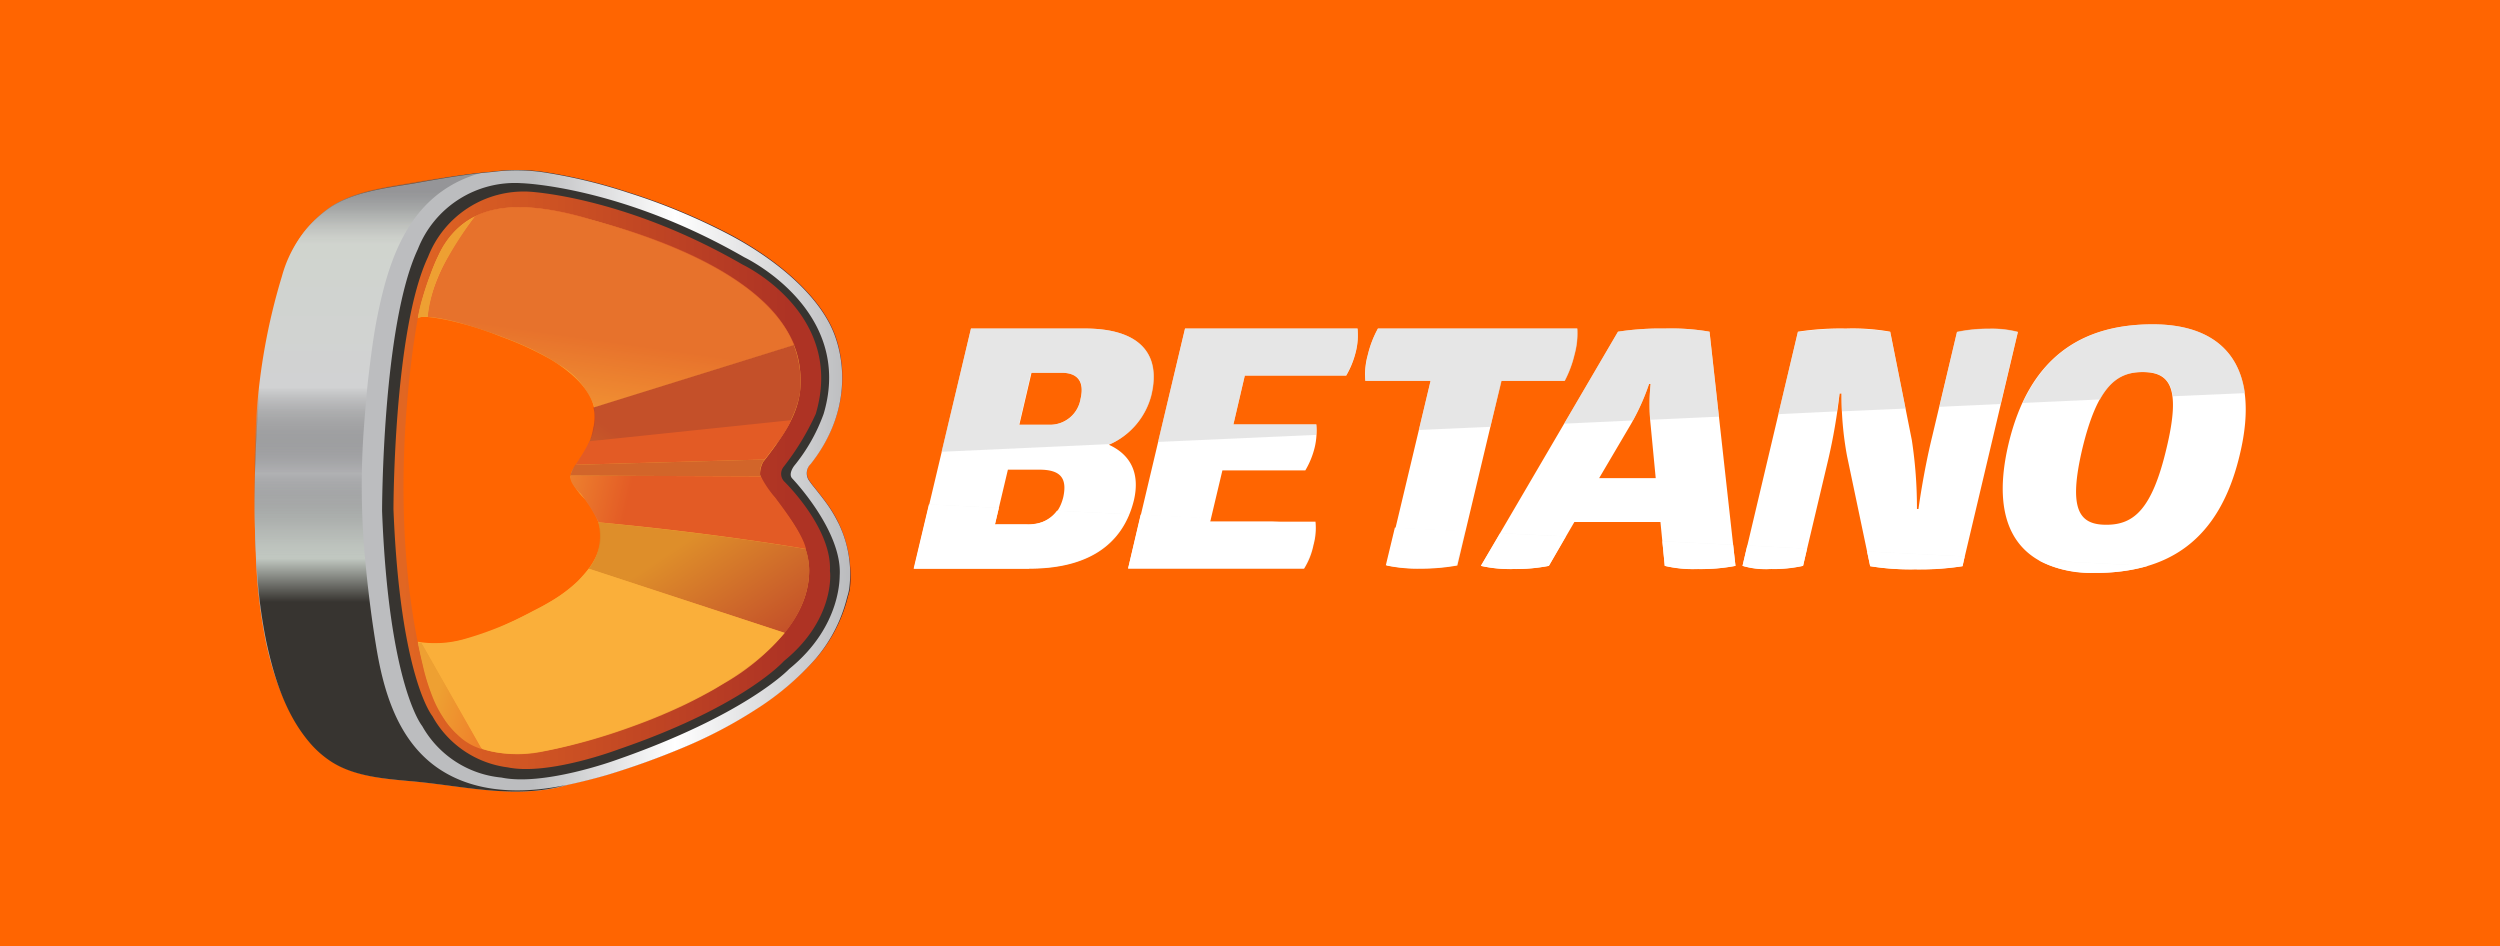 <?xml version="1.0" encoding="UTF-8"?> <svg xmlns="http://www.w3.org/2000/svg" xmlns:xlink="http://www.w3.org/1999/xlink" width="325" height="123" viewBox="0 0 325 123"><defs><linearGradient id="linear-gradient" y1="0.464" x2="1.076" y2="0.464" gradientUnits="objectBoundingBox"><stop offset="0.065" stop-color="#ef7422"></stop><stop offset="0.832" stop-color="#ae3324"></stop></linearGradient><linearGradient id="linear-gradient-2" x1="0.001" y1="0.463" x2="1.077" y2="0.463" gradientUnits="objectBoundingBox"><stop offset="0.43" stop-color="#bcbdbf"></stop><stop offset="0.65" stop-color="#fff"></stop><stop offset="1" stop-color="#a7a8ab"></stop></linearGradient><linearGradient id="linear-gradient-3" x1="0.745" y1="0.031" x2="0.745" y2="0.684" gradientUnits="objectBoundingBox"><stop offset="0" stop-color="#59595c" stop-opacity="0.4"></stop><stop offset="0.007" stop-color="#656567" stop-opacity="0.431"></stop><stop offset="0.034" stop-color="#8b8d8c" stop-opacity="0.553"></stop><stop offset="0.06" stop-color="#a9aca9" stop-opacity="0.675"></stop><stop offset="0.085" stop-color="#bfc2bd" stop-opacity="0.788"></stop><stop offset="0.11" stop-color="#cccfca" stop-opacity="0.902"></stop><stop offset="0.131" stop-color="#d0d4ce"></stop><stop offset="0.478" stop-color="#d1d2d3"></stop><stop offset="0.688" stop-color="#424143" stop-opacity="0.102"></stop><stop offset="0.709" stop-color="#585959" stop-opacity="0.192"></stop><stop offset="0.749" stop-color="#7e817e" stop-opacity="0.365"></stop><stop offset="0.788" stop-color="#9ba09b" stop-opacity="0.533"></stop><stop offset="0.826" stop-color="#b0b6b0" stop-opacity="0.702"></stop><stop offset="0.862" stop-color="#bdc3bd" stop-opacity="0.859"></stop><stop offset="0.894" stop-color="#c1c8c1"></stop><stop offset="1" stop-color="#373430"></stop></linearGradient><linearGradient id="linear-gradient-4" x1="0.306" y1="0.641" x2="0.151" y2="1.271" gradientUnits="objectBoundingBox"><stop offset="0" stop-color="#df5826"></stop><stop offset="1" stop-color="#faaf3a"></stop></linearGradient><linearGradient id="linear-gradient-5" x1="-0.399" y1="1.617" x2="0.364" y2="1.062" gradientUnits="objectBoundingBox"><stop offset="0" stop-color="#da8927"></stop><stop offset="1" stop-color="#bb4026"></stop></linearGradient><linearGradient id="linear-gradient-6" x1="-0.536" y1="5.66" x2="-0.54" y2="7.434" gradientUnits="objectBoundingBox"><stop offset="0" stop-color="#e35b25"></stop><stop offset="1" stop-color="#faaf3a"></stop></linearGradient><linearGradient id="linear-gradient-7" x1="0.004" y1="3.805" x2="-0.597" y2="3.762" xlink:href="#linear-gradient-6"></linearGradient><linearGradient id="linear-gradient-8" x1="-0.449" y1="1.384" x2="0.236" y2="1.867" xlink:href="#linear-gradient-5"></linearGradient><linearGradient id="linear-gradient-9" x1="0.936" y1="-1.068" x2="2.802" y2="-0.124" gradientUnits="objectBoundingBox"><stop offset="0.065" stop-color="#eea032"></stop><stop offset="0.832" stop-color="#f16122"></stop></linearGradient><linearGradient id="linear-gradient-10" x1="1.269" y1="0.652" x2="2.277" y2="-0.102" xlink:href="#linear-gradient-9"></linearGradient><linearGradient id="linear-gradient-11" x1="0.37" y1="1.78" x2="0.224" y2="1.137" xlink:href="#linear-gradient-6"></linearGradient></defs><g id="betanonew" transform="translate(-2205 -53)"><rect id="Rectangle_25" data-name="Rectangle 25" width="325" height="123" transform="translate(2205 53)" fill="#ff6501"></rect><g id="g137" transform="translate(2160.331 419.464)"><path id="path89" d="M280.341-296.952c6.792,0,9.96,3.014,8.631,8.625a9.637,9.637,0,0,1-5.516,6.482c2.707,1.232,4.086,3.56,3.269,7.165-1.482,6.116-6.333,8.946-13.585,8.946H258.125l7.406-31.218Zm-7.609,25.466c2.553,0,4.187-1.05,4.8-3.559.562-2.6-.511-3.56-3.116-3.56h-4.085l-1.686,7.119Zm2.962-12.96a4.019,4.019,0,0,0,4.085-3.377c.511-2.191-.356-3.377-2.451-3.377H273.4l-1.583,6.755Zm40.09-12.506a8.847,8.847,0,0,1-.2,2.922,11.341,11.341,0,0,1-1.276,3.195H301.128l-1.482,6.344h10.776a9.226,9.226,0,0,1-.2,2.966,10.959,10.959,0,0,1-1.225,3.014H298.216l-1.583,6.663h13.685a8.15,8.15,0,0,1-.255,3.012,9.15,9.15,0,0,1-1.225,3.1H285.957l7.4-31.218h22.42Zm28.551,0a10.412,10.412,0,0,1-.359,3.377,14.514,14.514,0,0,1-1.276,3.423h-8.222l-5.72,24.006a26.434,26.434,0,0,1-4.7.411,19.731,19.731,0,0,1-4.5-.411l5.72-24.006h-8.478a9.16,9.16,0,0,1,.307-3.331,13.756,13.756,0,0,1,1.327-3.469h25.894Zm11.387,0a29.35,29.35,0,0,1,5.822.411l3.371,30.441a22.669,22.669,0,0,1-4.853.411,17.932,17.932,0,0,1-4.34-.411l-.561-5.705H343.975l-3.32,5.705a21.7,21.7,0,0,1-4.545.411,18.763,18.763,0,0,1-4.289-.411l17.823-30.441a36.547,36.547,0,0,1,6.078-.411Zm-2.044,7.211a29.089,29.089,0,0,1-2.4,5.3l-4.086,6.936h7.354l-.663-6.936a25.525,25.525,0,0,1,0-5.3h-.2Zm25.74,9.357a42.918,42.918,0,0,1-.714-8.124h-.255a74.182,74.182,0,0,1-1.482,8.625L373.7-266.1a16.526,16.526,0,0,1-4.138.411,12.12,12.12,0,0,1-3.729-.411l7.2-30.441a36.064,36.064,0,0,1,6.231-.411,27.782,27.782,0,0,1,5.77.411l2.809,14.1a58.349,58.349,0,0,1,.664,8.945h.2s.613-4.656,1.787-9.448l3.218-13.554a19.837,19.837,0,0,1,4.138-.411,13.581,13.581,0,0,1,3.778.411l-7.2,30.441a33.049,33.049,0,0,1-6.078.41,34.216,34.216,0,0,1-5.924-.41ZM419.152-297.5c9.347,0,14.045,5.567,11.338,16.887-2.656,11.318-9.4,15.425-18.794,15.425s-13.942-5.475-11.287-16.749c2.656-11.18,9.4-15.563,18.743-15.563Zm-1.327,6.207c-3.422,0-5.873,1.917-7.814,9.95-1.891,8.032-.357,9.9,3.116,9.9,3.523,0,5.923-1.917,7.814-9.9C422.881-289.376,421.348-291.292,417.825-291.292Z" transform="translate(-94.635 -26.802)" fill="#fff"></path><g id="g93" transform="translate(167.067 -324.301)" opacity="0.6"><path id="path91" d="M328.748,76.519a13.58,13.58,0,0,0-3.778-.411,19.836,19.836,0,0,0-4.138.411l-2.3,9.767,7.967-.365Zm17.569-.959c-7.711,0-13.585,2.968-16.956,10.224l10.062-.457c1.533-2.738,3.318-3.56,5.567-3.56,2.2,0,3.574.73,3.88,3.149l9.4-.41c-.867-5.978-5.156-8.946-11.949-8.946ZM237.536,88.568H226.76l1.482-6.344h13.176a13.111,13.111,0,0,0,1.276-3.195,8.789,8.789,0,0,0,.2-2.922H220.479L216.955,90.85l20.53-.913a4.231,4.231,0,0,0,.051-1.369Zm-21.4-3.833c1.329-5.569-1.838-8.625-8.631-8.625H192.647l-3.831,16.019,21.96-1.005a9.624,9.624,0,0,0,5.362-6.388Zm-9.244.5a3.98,3.98,0,0,1-4.085,3.377h-3.933l1.582-6.755h3.933C206.537,81.859,207.457,83,206.893,85.236Zm54.749-2.328h8.222a14.607,14.607,0,0,0,1.276-3.423,10.387,10.387,0,0,0,.358-3.377H245.554a13.756,13.756,0,0,0-1.327,3.469,10.843,10.843,0,0,0-.307,3.331H252.4l-1.533,6.39,9.3-.411Zm43.921,1.643h.255s0,.912.049,2.326l8.275-.365-1.993-9.948a27.779,27.779,0,0,0-5.77-.411,36.06,36.06,0,0,0-6.231.411l-2.555,10.679,7.611-.365C305.461,85.419,305.563,84.552,305.563,84.552Zm-24.769-1.234h.2a25.649,25.649,0,0,0-.051,4.656l8.936-.41-1.225-11.045a29.348,29.348,0,0,0-5.822-.411,36.544,36.544,0,0,0-6.078.411l-7,11.957,8.938-.41A28.53,28.53,0,0,0,280.794,83.318Z" transform="translate(-188.816 -75.56)" fill="#d6d6d6"></path></g><g id="g97" transform="translate(163.439 -300.888)" opacity="0.1"><path id="path95" d="M242.675,138.184a19.723,19.723,0,0,0,4.494.411,26.409,26.409,0,0,0,4.7-.411l1.073-4.427-9.089-.456-1.175,4.884Zm36.158,0a17.44,17.44,0,0,0,4.34.411,22.671,22.671,0,0,0,4.853-.411l-.307-2.692-9.193-.457Zm-23.9,0a18.241,18.241,0,0,0,4.289.411,21.7,21.7,0,0,0,4.545-.411l2.2-3.787-8.529-.411Zm-35.189-5.7.1-.411-9.089-.457-1.635,6.983H232a10.856,10.856,0,0,0,1.225-3.1,8.729,8.729,0,0,0,.256-2.693l-5.618-.275h-8.12Zm115.064,6.663a23.466,23.466,0,0,0,6.843-.913l-14.2-.73a14.806,14.806,0,0,0,7.352,1.643Zm-45.863-.959a12.121,12.121,0,0,0,3.729.411,17.034,17.034,0,0,0,4.138-.411l.511-2.19-7.764-.411Zm-92.693.411c6.434,0,11.031-2.236,12.973-7.074l-9.347-.456a4.537,4.537,0,0,1-4.035,1.779h-4.086l.511-2.144-9.091-.457-1.991,8.352Zm109.24-.411a34.072,34.072,0,0,0,5.924.411,32.933,32.933,0,0,0,6.078-.411l.256-1.186-12.614-.638.356,1.826Z" transform="translate(-181.185 -130.243)" fill="#949b95"></path></g><g id="g101" transform="translate(163.439 -300.888)"><path id="path99" d="M243.217,138.245a19.723,19.723,0,0,0,4.494.411,26.41,26.41,0,0,0,4.7-.411l1.073-4.427-9.089-.456-1.175,4.884Zm36.261.092a15.133,15.133,0,0,0,4.142.412,26.075,26.075,0,0,0,5.051-.412l-.307-2.738-9.193-.457Zm-23.9,0a16.444,16.444,0,0,0,4.127.409,24.611,24.611,0,0,0,4.707-.409l2.2-3.833-8.529-.411Zm-35.24-5.8.1-.411-9.091-.457-1.632,6.983h22.827a10.9,10.9,0,0,0,1.225-3.1,8.725,8.725,0,0,0,.255-2.693l-5.567-.275h-8.12Zm114.975,6.709a24.2,24.2,0,0,0,6.982-.913l-14.2-.73A14.256,14.256,0,0,0,335.312,139.251Zm-45.723-.913a9.608,9.608,0,0,0,3.5.409,20.691,20.691,0,0,0,4.369-.409l.511-2.236-7.764-.411Zm-92.744.319c6.434,0,10.979-2.236,12.972-7.028l-9.347-.457a4.5,4.5,0,0,1-3.983,1.781H192.4l.511-2.147-9.091-.456L181.83,138.7h15.016Zm109.342-.273a30.313,30.313,0,0,0,5.678.4,39.456,39.456,0,0,0,6.324-.4l.269-1.272-12.678-.644Z" transform="translate(-181.83 -130.35)" fill="#fff"></path></g><g id="g131" transform="translate(77.724 -344.369)"><path id="path103" d="M76.521,46.632a14.7,14.7,0,0,0-1.226-2.1c-.56-.821-1.226-1.643-1.838-2.42a11.1,11.1,0,0,1-.818-1.094,1.732,1.732,0,0,1,.256-2.053c5.056-6.39,4.545-12.779,3.269-16.476C74.528,17.7,69.319,12.9,62.783,9.345A80.477,80.477,0,0,0,49.249,3.686,67.887,67.887,0,0,0,38.831,1.128a23.833,23.833,0,0,0-7.2-.134c-3.369.273-6.945.913-10.265,1.505-3.88.638-8.374,1.142-11.44,3.56A17,17,0,0,0,4.41,14.639a80.141,80.141,0,0,0-3.322,18.3,157.842,157.842,0,0,0-.2,18.438A68.532,68.532,0,0,0,2.16,62.058c.971,4.519,2.6,9.219,5.72,12.962a12.957,12.957,0,0,0,2.962,2.647c2.911,1.871,6.64,2.191,10.113,2.51,6.742.548,13.738,2.464,20.427.5q2.659-.566,5.26-1.323a96.036,96.036,0,0,0,9.7-3.515A62.209,62.209,0,0,0,65.9,70.775,37.8,37.8,0,0,0,73.661,64.2a19.288,19.288,0,0,0,4.085-7.987A6.4,6.4,0,0,0,78,55.166a15.949,15.949,0,0,0-1.48-8.535ZM40.156,56.308a36.672,36.672,0,0,1-3.267,1.871,47.194,47.194,0,0,1-9.244,3.789,13.914,13.914,0,0,1-3.371.456,13.156,13.156,0,0,1-2.451-.183c-4.187-20.811,0-42.171,0-42.171.307-.5,3.218-.045,3.524,0a38.078,38.078,0,0,1,7.4,2.237,43.767,43.767,0,0,1,6.384,2.92c2.451,1.461,5.465,3.925,5.771,6.71.307,2.372-.56,4.243-1.889,6.3-.462.73-1.38,1.6-1.226,2.509a6.965,6.965,0,0,0,1.889,2.785,9.5,9.5,0,0,1,1.533,2.42c1.889,4.2-1.482,8.032-5.056,10.359Z" transform="translate(-0.56 -0.778)" fill="url(#linear-gradient)"></path><path id="path105" d="M76.914,74.545a17.736,17.736,0,0,0-1.226-2.1c-.56-.822-1.225-1.643-1.838-2.42a11.4,11.4,0,0,1-.818-1.1,1.739,1.739,0,0,1,.256-2.053c5.056-6.39,4.545-12.779,3.269-16.476-1.635-4.792-6.844-9.584-13.38-13.144A80.6,80.6,0,0,0,49.642,31.6a67.443,67.443,0,0,0-10.418-2.555,23.832,23.832,0,0,0-7.2-.138c-3.369.275-6.945.913-10.263,1.507-3.882.638-8.325,1.188-11.44,3.56C7.1,36.436,5.822,39.356,4.8,42.553a80.293,80.293,0,0,0-3.32,18.3,158.568,158.568,0,0,0-.2,18.438A62.809,62.809,0,0,0,2.606,89.97c.969,4.518,2.6,9.219,5.72,12.916a12.956,12.956,0,0,0,2.961,2.647c2.911,1.871,6.64,2.19,10.113,2.509,6.742.549,13.738,2.464,20.427.5q2.659-.567,5.26-1.324a101.722,101.722,0,0,0,9.755-3.514,59.422,59.422,0,0,0,9.5-5.065,37.75,37.75,0,0,0,7.762-6.572,19.277,19.277,0,0,0,4.085-7.987,6.433,6.433,0,0,0,.256-1.05,16.3,16.3,0,0,0-1.533-8.489Zm-7.05,17.981s-5.158,5.888-21.552,11.5c0,0-9.04,3.423-14.351,2.328a13.081,13.081,0,0,1-9.8-6.663S19.969,94.672,19.1,72.811c0,0,0-23.278,4.494-32.815a13.357,13.357,0,0,1,13.074-8.489S49.027,32.055,64.5,41c0,0,13.38,6.3,9.5,19.4a33.953,33.953,0,0,1-4.187,6.891,1.444,1.444,0,0,0,.152,1.963s6.18,6.024,5.873,11.592c.051.092.715,6.253-5.976,11.684Z" transform="translate(-1.004 -28.69)" fill="#373430"></path><path id="path107" d="M76.357,46.693a17.734,17.734,0,0,0-1.226-2.1c-.56-.821-1.226-1.643-1.838-2.42a11.1,11.1,0,0,1-.818-1.094,1.681,1.681,0,0,1,.307-2.009C77.837,32.681,77.275,26.247,76,22.6,74.364,17.8,69.155,13.011,62.568,9.452A80.482,80.482,0,0,0,49.034,3.791,67.784,67.784,0,0,0,38.616,1.236,23.843,23.843,0,0,0,31.411,1.1c-3.369.273-6.945.912-10.265,1.505-3.88.638-8.374,1.142-11.44,3.56-3.627,2.83-4.494,5.386-5.514,8.581a80.317,80.317,0,0,0-3.318,18.3,157.842,157.842,0,0,0-.2,18.438,68.529,68.529,0,0,0,1.276,10.68c.971,4.519,2.6,9.219,5.72,12.96a12.956,12.956,0,0,0,2.962,2.648c2.911,1.871,6.64,2.191,10.113,2.509,6.742.549,13.738,2.464,20.427.5q2.659-.567,5.26-1.324a101.723,101.723,0,0,0,9.755-3.514,59.8,59.8,0,0,0,9.549-5.019,36.249,36.249,0,0,0,7.713-6.572,19.466,19.466,0,0,0,4.085-8.033,6.432,6.432,0,0,0,.256-1.05,15.036,15.036,0,0,0-1.429-8.581ZM69.973,65.725S64.355,71.7,47.348,77.591c0,0-9.3,3.377-14.76,2.236a13.24,13.24,0,0,1-10.316-6.709s-4.34-5.2-5.209-27.931c0,0,0-24.144,4.649-34.047A13.552,13.552,0,0,1,35.192,2.559s12.871.365,28.958,9.63c0,0,14.351,6.8,10.316,20.355A22.946,22.946,0,0,1,70.637,39.3s-.818,1.05-.256,1.643c0,0,6.434,6.709,6.18,12.5-.051,0,.407,6.618-6.589,12.277Z" transform="translate(-0.447 -0.839)" fill="url(#linear-gradient-2)"></path><path id="path109" d="M93.317,79.6c-.511-.684-.969-1.37-1.48-2.009a6.732,6.732,0,0,1-1.737-2.83,3.53,3.53,0,0,1,.409-1.643c3.984-5.065,5.311-7.941,4.751-12.322-1.582-12.46-22.982-17.983-27.732-19.351C53.941,37.568,49.6,42.041,47.251,48.8a34.969,34.969,0,0,0-1.635,5.659c.307-.5,3.167.091,3.473.137a43.846,43.846,0,0,1,7.355,2.236,41.564,41.564,0,0,1,6.383,2.922c2.451,1.461,5.413,3.879,5.771,6.709.307,2.374-.56,4.244-1.889,6.253-.46.73-1.329,1.6-1.226,2.464a6.948,6.948,0,0,0,1.891,2.784,10.994,10.994,0,0,1,1.48,2.42c1.889,4.06-1.48,7.941-5,10.267a31.431,31.431,0,0,1-3.218,1.826,43.279,43.279,0,0,1-9.244,3.743,13.581,13.581,0,0,1-3.369.456,12.956,12.956,0,0,1-2.4-.183c.562,2.6,1.022,4.382,1.329,5.34,2.247,6.891,6.027,9.676,12.869,9.175,6.333-.457,36.669-8.946,36.669-23.825-.049-2.784-1.429-5.248-3.165-7.576Z" transform="translate(-24.353 -35.162)" fill="#faaf3a"></path><path id="path111" d="M24.464,79.02c-5.567-3.7-7.354-10.5-8.273-16.249q-.534-3.277-.918-6.572c-.2-1.642-.358-3.285-.511-4.929a103.336,103.336,0,0,1-.1-16.887c.153-1.963.307-3.879.511-5.842.3-2.555.612-5.111,1.071-7.622,1.431-7.393,3.831-16.063,12.564-19.077A7.387,7.387,0,0,1,30.8,1.387c-3.371.319-6.538.821-9.858,1.369-3.88.684-8.171,1.188-11.234,3.606a16.222,16.222,0,0,0-5.72,8.581A80.214,80.214,0,0,0,.666,33.288a159.305,159.305,0,0,0,0,18.483A67.425,67.425,0,0,0,1.941,62.36c.971,4.518,2.4,9.31,5.516,13.052a12.957,12.957,0,0,0,2.962,2.647c2.911,1.871,6.64,2.191,10.113,2.509,6.742.549,13.738,2.464,20.427.5-5.567,1.188-11.694,1.14-16.5-2.053Z" transform="translate(-0.392 -1.126)" fill="url(#linear-gradient-3)"></path><path id="path113" d="M47.8,26.325s-.051-5.157,6.078-13.006c0,0,4.187-3.195,15.729.5,2.707.775,14.811,3.879,21.858,10.5A16.785,16.785,0,0,1,95.5,29.977L69.458,38.1a1.153,1.153,0,0,0-.051-.275,10.631,10.631,0,0,0-4.6-5.34,23.483,23.483,0,0,0-2.758-1.6,1.146,1.146,0,0,1-.256-.138,42.027,42.027,0,0,0-4.291-1.826S51.328,26.507,47.8,26.325Z" transform="translate(-25.263 -7.216)" opacity="0.7" fill="url(#linear-gradient-4)"></path><path id="path115" d="M89.375,68.724s15.372-2.053,25.636-2.007c0,0,2.6-3.377,3.013-6.71a13.2,13.2,0,0,0-.816-6.069L91.161,62.061a5.463,5.463,0,0,1,.051,2.282.378.378,0,0,1-.051.229,8.82,8.82,0,0,1-1.787,4.152Z" transform="translate(-47.07 -31.177)" opacity="0.85" fill="url(#linear-gradient-5)"></path><path id="path117" d="M112.809,81.861s2.962-3.743,3.422-5.111l-26.2,2.738a21.289,21.289,0,0,1-1.838,3.058l24.616-.684Z" transform="translate(-46.45 -44.221)" fill="url(#linear-gradient-6)"></path><path id="path119" d="M87.961,117.285l24.616-.686a2.7,2.7,0,0,0-.56,2.191L87.3,118.7a4.983,4.983,0,0,1,.664-1.415Z" transform="translate(-46.218 -78.959)" fill="#cb5827" opacity="0.85"></path><path id="path121" d="M86.861,93.59l24.718.091a13.957,13.957,0,0,0,1.891,2.785c.765,1.05,3.523,4.564,3.983,6.663,0,0-11.593-2.053-26.965-3.468a21.061,21.061,0,0,0-2.349-3.743c-.051,0-1.582-1.507-1.278-2.328Z" transform="translate(-45.731 -53.851)" fill="url(#linear-gradient-7)"></path><path id="path123" d="M93.074,107.764s14.147,1.278,26.965,3.469c0,0,2.145,4.884-2.707,10.907l-25.483-8.349a6.868,6.868,0,0,0,1.226-6.024Z" transform="translate(-48.369 -61.957)" opacity="0.85" fill="url(#linear-gradient-8)"></path><path id="path125" d="M45.628,144.373l7.814,13.783a7.53,7.53,0,0,1-3.165-1.871A10.677,10.677,0,0,1,48.386,154a14.359,14.359,0,0,1-1.429-2.83,27.416,27.416,0,0,1-1.226-4.062q-.329-1.388-.613-2.785S45.219,144.327,45.628,144.373Z" transform="translate(-23.854 -82.865)" fill="url(#linear-gradient-9)"></path><path id="path127" d="M46.394,28.037a18.743,18.743,0,0,1,2.3-7.165,52.827,52.827,0,0,1,3.78-5.842A10.094,10.094,0,0,0,47.823,20a38.39,38.39,0,0,0-2.094,5.569,18.525,18.525,0,0,0-.613,2.647s.307-.273,1.278-.183Z" transform="translate(-23.854 -8.928)" fill="url(#linear-gradient-10)"></path><path id="path129" d="M67.9,121.838l25.485,8.351a29.309,29.309,0,0,1-7.662,6.436c-.562.319-1.124.684-1.686,1-1.071.594-2.247,1.232-3.574,1.871a72.536,72.536,0,0,1-6.792,2.831,76.652,76.652,0,0,1-11.951,3.331,16.134,16.134,0,0,1-7.662-.365L46.2,131.513a18.623,18.623,0,0,0,3.574-.045,27.9,27.9,0,0,0,7.66-2.512c1.38-.638,4.494-2.236,4.851-2.464a20.627,20.627,0,0,0,4.24-3.058c.511-.594.715-.775,1.378-1.6Z" transform="translate(-24.419 -70.005)" opacity="0.85" fill="url(#linear-gradient-11)"></path></g></g></g></svg> 